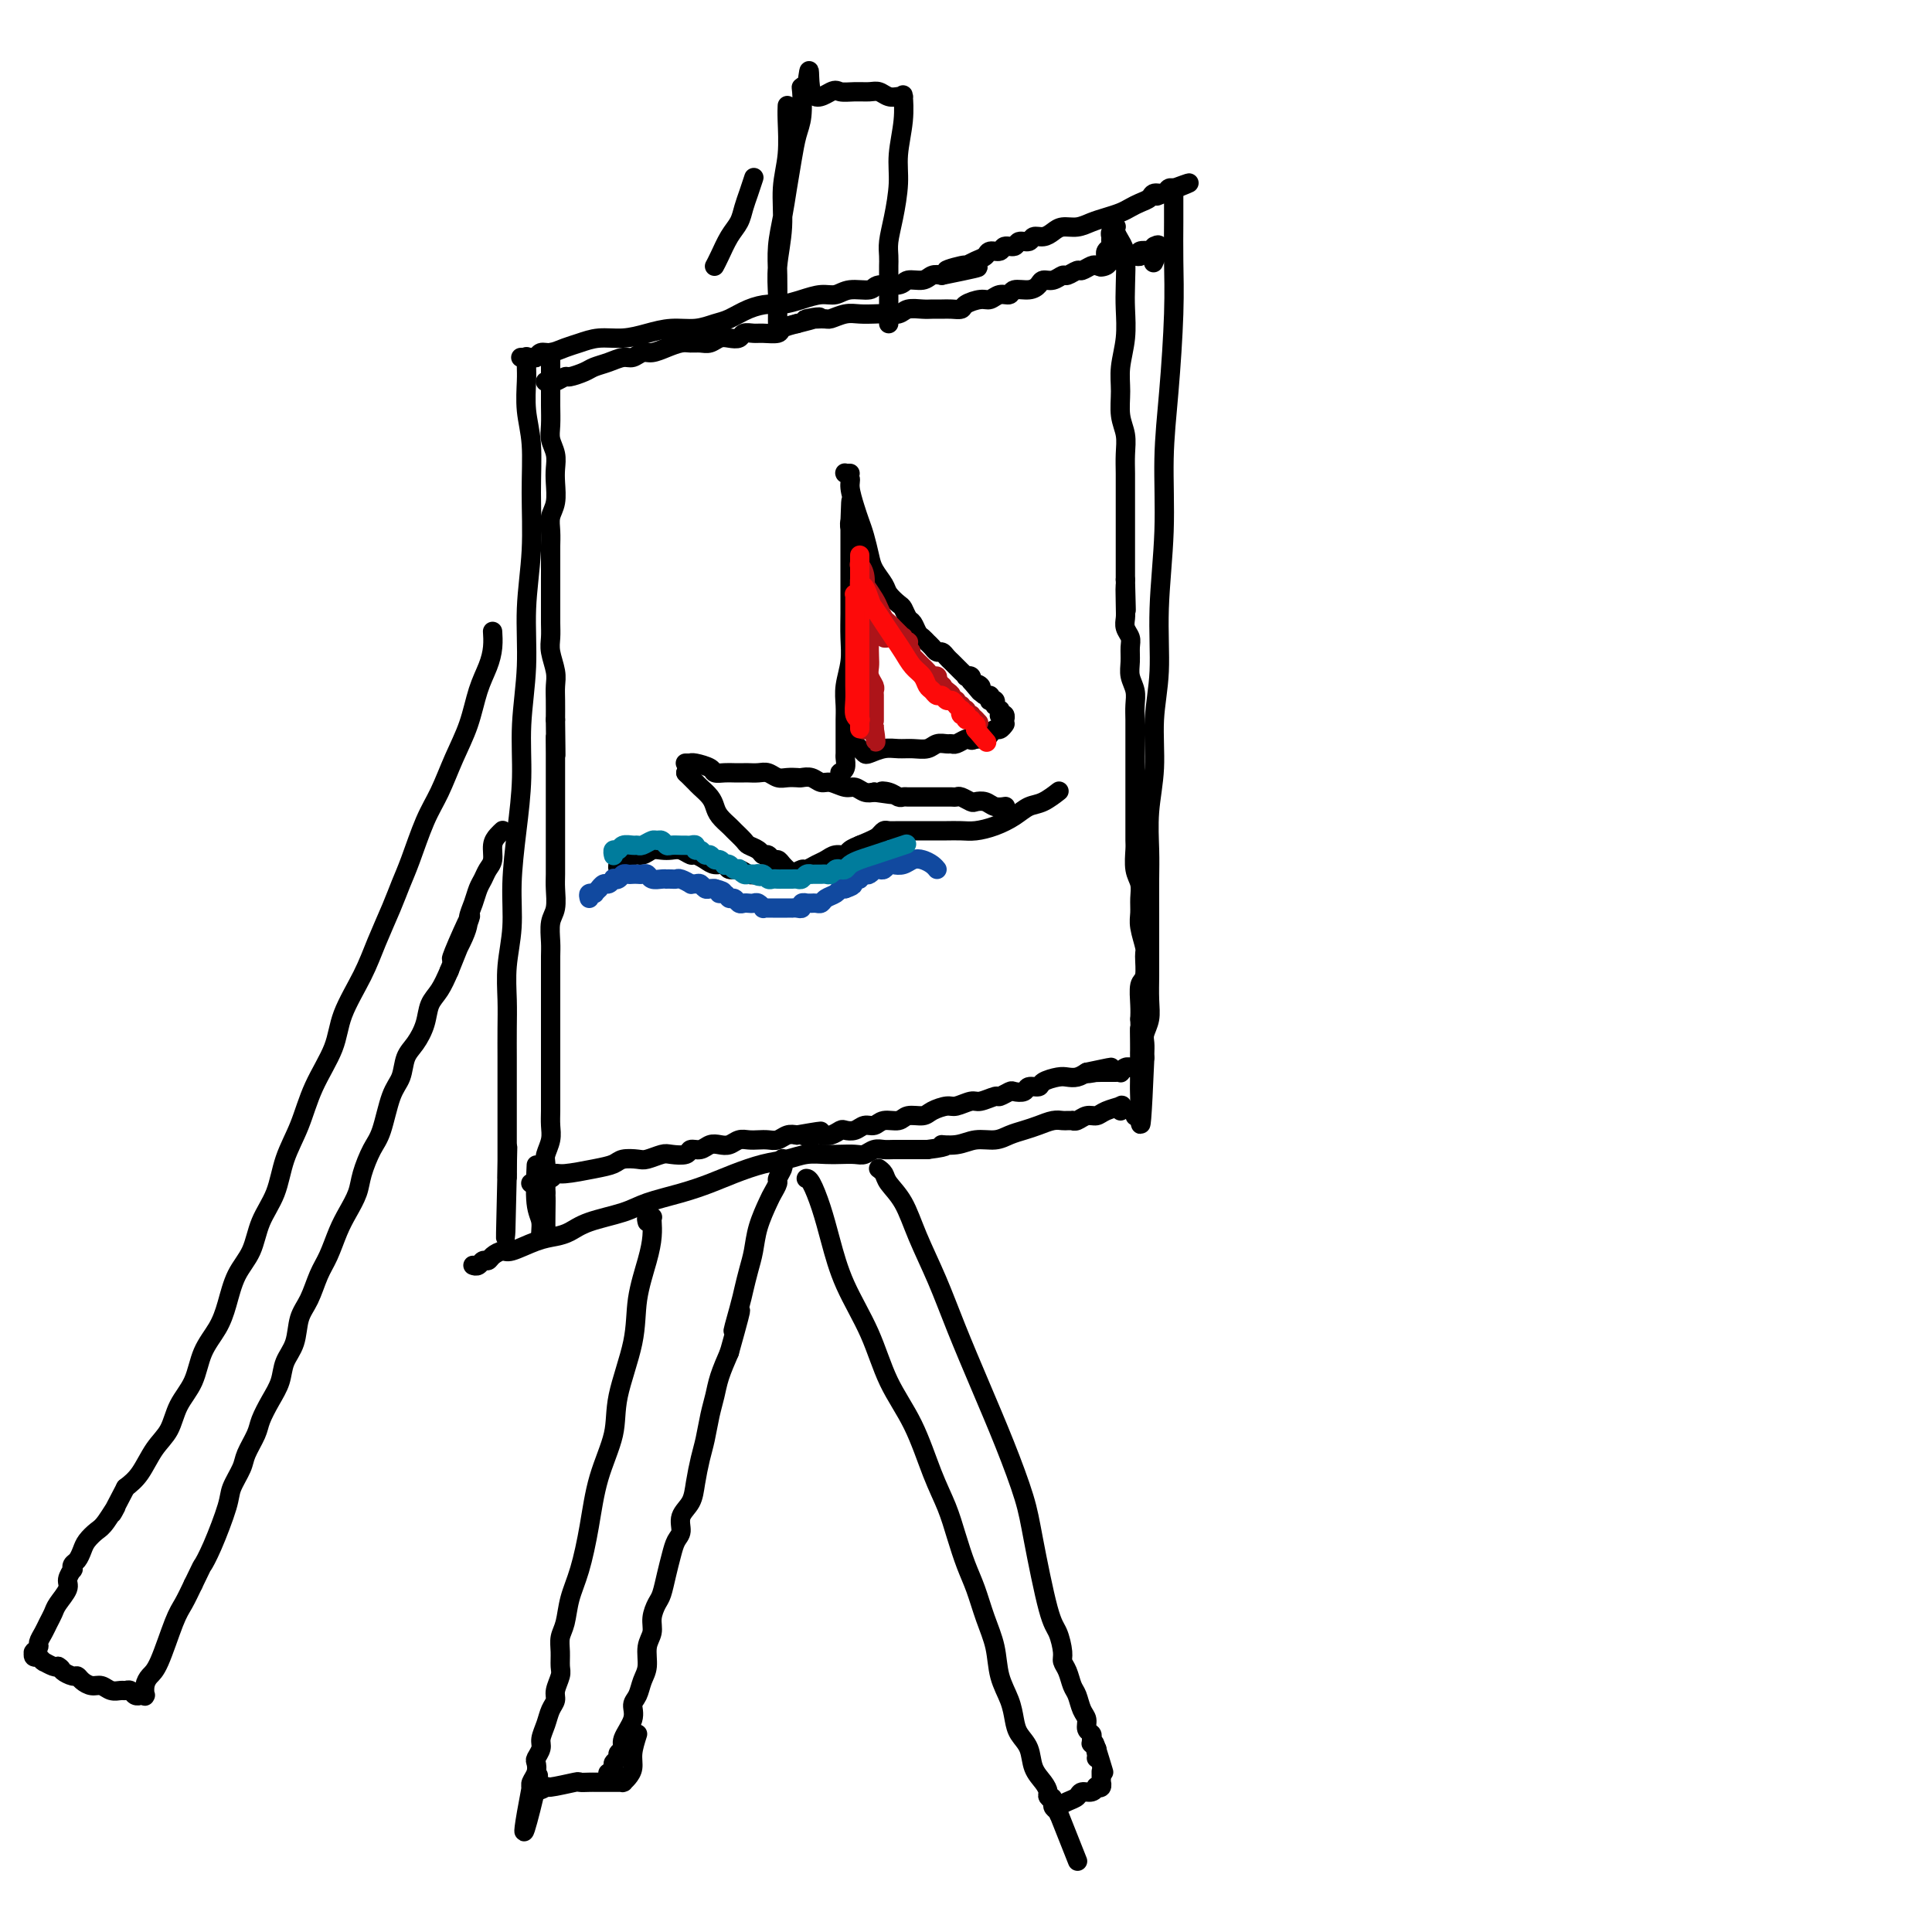 <svg viewBox='0 0 400 400' version='1.1' xmlns='http://www.w3.org/2000/svg' xmlns:xlink='http://www.w3.org/1999/xlink'><g fill='none' stroke='#000000' stroke-width='4' stroke-linecap='round' stroke-linejoin='round'><path d='M109,74c-0.000,0.003 -0.000,0.007 0,0c0.000,-0.007 0.000,-0.023 0,0c-0.000,0.023 -0.001,0.087 0,0c0.001,-0.087 0.004,-0.323 0,0c-0.004,0.323 -0.015,1.207 0,2c0.015,0.793 0.058,1.494 0,3c-0.058,1.506 -0.216,3.815 0,6c0.216,2.185 0.805,4.246 1,7c0.195,2.754 -0.004,6.203 0,10c0.004,3.797 0.212,7.943 0,12c-0.212,4.057 -0.844,8.026 -1,12c-0.156,3.974 0.164,7.953 0,12c-0.164,4.047 -0.814,8.162 -1,12c-0.186,3.838 0.090,7.399 0,11c-0.090,3.601 -0.546,7.242 -1,11c-0.454,3.758 -0.906,7.634 -1,11c-0.094,3.366 0.171,6.223 0,9c-0.171,2.777 -0.778,5.473 -1,8c-0.222,2.527 -0.060,4.885 0,7c0.060,2.115 0.016,3.987 0,6c-0.016,2.013 -0.004,4.166 0,6c0.004,1.834 0.001,3.349 0,5c-0.001,1.651 -0.000,3.439 0,5c0.000,1.561 0.000,2.894 0,4c-0.000,1.106 -0.000,1.986 0,3c0.000,1.014 0.000,2.164 0,3c-0.000,0.836 -0.000,1.358 0,2c0.000,0.642 0.000,1.404 0,2c-0.000,0.596 -0.000,1.028 0,1c0.000,-0.028 0.000,-0.514 0,-1'/><path d='M105,243c-0.622,26.067 -0.178,6.733 0,-1c0.178,-7.733 0.089,-3.867 0,0'/><path d='M108,74c-0.014,0.001 -0.029,0.001 0,0c0.029,-0.001 0.101,-0.004 0,0c-0.101,0.004 -0.376,0.016 0,0c0.376,-0.016 1.402,-0.060 2,0c0.598,0.060 0.767,0.224 1,0c0.233,-0.224 0.529,-0.834 1,-1c0.471,-0.166 1.118,0.114 2,0c0.882,-0.114 1.999,-0.622 3,-1c1.001,-0.378 1.887,-0.627 3,-1c1.113,-0.373 2.453,-0.870 4,-1c1.547,-0.130 3.299,0.105 5,0c1.701,-0.105 3.350,-0.552 5,-1c1.650,-0.448 3.301,-0.897 5,-1c1.699,-0.103 3.445,0.140 5,0c1.555,-0.140 2.918,-0.664 4,-1c1.082,-0.336 1.881,-0.485 3,-1c1.119,-0.515 2.557,-1.396 4,-2c1.443,-0.604 2.889,-0.931 4,-1c1.111,-0.069 1.885,0.121 3,0c1.115,-0.121 2.572,-0.553 4,-1c1.428,-0.447 2.828,-0.908 4,-1c1.172,-0.092 2.118,0.187 3,0c0.882,-0.187 1.702,-0.839 3,-1c1.298,-0.161 3.076,0.168 4,0c0.924,-0.168 0.996,-0.833 2,-1c1.004,-0.167 2.940,0.165 4,0c1.060,-0.165 1.243,-0.828 2,-1c0.757,-0.172 2.088,0.146 3,0c0.912,-0.146 1.403,-0.756 2,-1c0.597,-0.244 1.298,-0.122 2,0'/><path d='M195,57c13.800,-2.792 4.801,-1.273 2,-1c-2.801,0.273 0.596,-0.702 2,-1c1.404,-0.298 0.814,0.079 1,0c0.186,-0.079 1.148,-0.614 2,-1c0.852,-0.386 1.594,-0.624 2,-1c0.406,-0.376 0.475,-0.889 1,-1c0.525,-0.111 1.507,0.182 2,0c0.493,-0.182 0.499,-0.837 1,-1c0.501,-0.163 1.499,0.167 2,0c0.501,-0.167 0.504,-0.832 1,-1c0.496,-0.168 1.483,0.161 2,0c0.517,-0.161 0.564,-0.813 1,-1c0.436,-0.187 1.260,0.090 2,0c0.740,-0.090 1.394,-0.549 2,-1c0.606,-0.451 1.163,-0.894 2,-1c0.837,-0.106 1.953,0.126 3,0c1.047,-0.126 2.023,-0.611 3,-1c0.977,-0.389 1.953,-0.681 3,-1c1.047,-0.319 2.163,-0.664 3,-1c0.837,-0.336 1.394,-0.663 2,-1c0.606,-0.337 1.261,-0.682 2,-1c0.739,-0.318 1.561,-0.607 2,-1c0.439,-0.393 0.496,-0.890 1,-1c0.504,-0.110 1.456,0.167 2,0c0.544,-0.167 0.682,-0.777 1,-1c0.318,-0.223 0.816,-0.060 1,0c0.184,0.060 0.052,0.017 0,0c-0.052,-0.017 -0.026,-0.009 0,0'/><path d='M243,39c7.022,-2.578 0.578,-0.022 -2,1c-2.578,1.022 -1.289,0.511 0,0'/><path d='M243,41c0.000,0.083 0.000,0.166 0,0c-0.000,-0.166 -0.000,-0.581 0,-1c0.000,-0.419 0.000,-0.842 0,-1c-0.000,-0.158 -0.000,-0.052 0,0c0.000,0.052 0.001,0.049 0,0c-0.001,-0.049 -0.003,-0.143 0,1c0.003,1.143 0.011,3.523 0,6c-0.011,2.477 -0.040,5.049 0,8c0.040,2.951 0.150,6.279 0,11c-0.150,4.721 -0.561,10.836 -1,16c-0.439,5.164 -0.906,9.378 -1,14c-0.094,4.622 0.186,9.654 0,15c-0.186,5.346 -0.838,11.007 -1,16c-0.162,4.993 0.167,9.318 0,13c-0.167,3.682 -0.829,6.723 -1,10c-0.171,3.277 0.150,6.791 0,10c-0.150,3.209 -0.772,6.111 -1,9c-0.228,2.889 -0.061,5.763 0,8c0.061,2.237 0.016,3.836 0,6c-0.016,2.164 -0.005,4.893 0,7c0.005,2.107 0.002,3.593 0,5c-0.002,1.407 -0.004,2.737 0,4c0.004,1.263 0.015,2.460 0,4c-0.015,1.540 -0.057,3.424 0,5c0.057,1.576 0.211,2.843 0,4c-0.211,1.157 -0.789,2.205 -1,3c-0.211,0.795 -0.057,1.337 0,2c0.057,0.663 0.015,1.446 0,2c-0.015,0.554 -0.004,0.880 0,1c0.004,0.120 0.001,0.034 0,0c-0.001,-0.034 -0.001,-0.017 0,0'/><path d='M237,219c-1.155,27.381 -1.042,6.833 -1,-1c0.042,-7.833 0.012,-2.952 0,-1c-0.012,1.952 -0.006,0.976 0,0'/><path d='M98,262c0.024,0.009 0.048,0.017 0,0c-0.048,-0.017 -0.169,-0.060 0,0c0.169,0.060 0.626,0.222 1,0c0.374,-0.222 0.664,-0.828 1,-1c0.336,-0.172 0.718,0.091 1,0c0.282,-0.091 0.463,-0.535 1,-1c0.537,-0.465 1.431,-0.950 2,-1c0.569,-0.050 0.813,0.334 2,0c1.187,-0.334 3.318,-1.388 5,-2c1.682,-0.612 2.915,-0.783 4,-1c1.085,-0.217 2.021,-0.481 3,-1c0.979,-0.519 2.001,-1.294 4,-2c1.999,-0.706 4.977,-1.344 7,-2c2.023,-0.656 3.093,-1.331 5,-2c1.907,-0.669 4.653,-1.331 7,-2c2.347,-0.669 4.297,-1.346 6,-2c1.703,-0.654 3.159,-1.286 5,-2c1.841,-0.714 4.068,-1.512 6,-2c1.932,-0.488 3.571,-0.667 5,-1c1.429,-0.333 2.648,-0.820 4,-1c1.352,-0.180 2.837,-0.052 4,0c1.163,0.052 2.002,0.028 3,0c0.998,-0.028 2.153,-0.060 3,0c0.847,0.060 1.385,0.212 2,0c0.615,-0.212 1.305,-0.789 2,-1c0.695,-0.211 1.393,-0.057 2,0c0.607,0.057 1.121,0.015 2,0c0.879,-0.015 2.121,-0.004 3,0c0.879,0.004 1.394,0.001 2,0c0.606,-0.001 1.303,-0.001 2,0'/><path d='M192,238c5.808,-0.708 3.327,-0.977 3,-1c-0.327,-0.023 1.501,0.201 3,0c1.499,-0.201 2.669,-0.827 4,-1c1.331,-0.173 2.821,0.108 4,0c1.179,-0.108 2.046,-0.603 3,-1c0.954,-0.397 1.996,-0.695 3,-1c1.004,-0.305 1.972,-0.618 3,-1c1.028,-0.382 2.117,-0.835 3,-1c0.883,-0.165 1.559,-0.043 2,0c0.441,0.043 0.646,0.008 1,0c0.354,-0.008 0.858,0.013 1,0c0.142,-0.013 -0.077,-0.059 0,0c0.077,0.059 0.449,0.222 1,0c0.551,-0.222 1.282,-0.831 2,-1c0.718,-0.169 1.422,0.102 2,0c0.578,-0.102 1.031,-0.577 2,-1c0.969,-0.423 2.456,-0.794 3,-1c0.544,-0.206 0.147,-0.248 0,0c-0.147,0.248 -0.042,0.785 0,1c0.042,0.215 0.021,0.107 0,0'/><path d='M163,22c-0.000,0.003 -0.000,0.007 0,0c0.000,-0.007 0.001,-0.023 0,0c-0.001,0.023 -0.004,0.085 0,0c0.004,-0.085 0.016,-0.319 0,0c-0.016,0.319 -0.061,1.189 0,3c0.061,1.811 0.226,4.564 0,7c-0.226,2.436 -0.845,4.557 -1,7c-0.155,2.443 0.155,5.209 0,8c-0.155,2.791 -0.774,5.609 -1,8c-0.226,2.391 -0.061,4.356 0,6c0.061,1.644 0.016,2.966 0,4c-0.016,1.034 -0.004,1.780 0,2c0.004,0.220 0.000,-0.085 0,0c-0.000,0.085 0.003,0.559 0,0c-0.003,-0.559 -0.012,-2.150 0,-4c0.012,-1.850 0.045,-3.960 0,-6c-0.045,-2.040 -0.167,-4.009 0,-6c0.167,-1.991 0.623,-4.004 1,-6c0.377,-1.996 0.676,-3.974 1,-6c0.324,-2.026 0.675,-4.098 1,-6c0.325,-1.902 0.626,-3.634 1,-5c0.374,-1.366 0.822,-2.366 1,-4c0.178,-1.634 0.086,-3.901 0,-5c-0.086,-1.099 -0.168,-1.028 0,-1c0.168,0.028 0.584,0.014 1,0'/><path d='M167,18c0.934,-7.044 0.270,-1.155 1,1c0.730,2.155 2.853,0.576 4,0c1.147,-0.576 1.318,-0.151 2,0c0.682,0.151 1.874,0.026 3,0c1.126,-0.026 2.186,0.045 3,0c0.814,-0.045 1.381,-0.207 2,0c0.619,0.207 1.290,0.784 2,1c0.710,0.216 1.459,0.071 2,0c0.541,-0.071 0.873,-0.067 1,0c0.127,0.067 0.049,0.199 0,0c-0.049,-0.199 -0.068,-0.729 0,0c0.068,0.729 0.225,2.716 0,5c-0.225,2.284 -0.831,4.867 -1,7c-0.169,2.133 0.098,3.818 0,6c-0.098,2.182 -0.562,4.860 -1,7c-0.438,2.140 -0.849,3.742 -1,5c-0.151,1.258 -0.040,2.172 0,3c0.040,0.828 0.011,1.571 0,2c-0.011,0.429 -0.003,0.546 0,1c0.003,0.454 0.001,1.246 0,2c-0.001,0.754 -0.000,1.470 0,3c0.000,1.530 0.000,3.873 0,5c-0.000,1.127 -0.000,1.036 0,1c0.000,-0.036 0.000,-0.018 0,0'/><path d='M134,253c-0.113,-0.426 -0.226,-0.852 0,-1c0.226,-0.148 0.791,-0.017 1,0c0.209,0.017 0.063,-0.081 0,0c-0.063,0.081 -0.042,0.340 0,1c0.042,0.660 0.105,1.721 0,3c-0.105,1.279 -0.379,2.775 -1,5c-0.621,2.225 -1.588,5.179 -2,8c-0.412,2.821 -0.270,5.510 -1,9c-0.730,3.490 -2.331,7.780 -3,11c-0.669,3.220 -0.407,5.371 -1,8c-0.593,2.629 -2.043,5.736 -3,9c-0.957,3.264 -1.423,6.684 -2,10c-0.577,3.316 -1.265,6.529 -2,9c-0.735,2.471 -1.518,4.199 -2,6c-0.482,1.801 -0.664,3.675 -1,5c-0.336,1.325 -0.826,2.102 -1,3c-0.174,0.898 -0.032,1.917 0,3c0.032,1.083 -0.047,2.229 0,3c0.047,0.771 0.220,1.168 0,2c-0.220,0.832 -0.834,2.099 -1,3c-0.166,0.901 0.114,1.434 0,2c-0.114,0.566 -0.623,1.164 -1,2c-0.377,0.836 -0.623,1.911 -1,3c-0.377,1.089 -0.885,2.192 -1,3c-0.115,0.808 0.161,1.319 0,2c-0.161,0.681 -0.761,1.531 -1,2c-0.239,0.469 -0.116,0.557 0,1c0.116,0.443 0.227,1.243 0,2c-0.227,0.757 -0.792,1.473 -1,2c-0.208,0.527 -0.059,0.865 0,1c0.059,0.135 0.030,0.068 0,0'/><path d='M110,370c-3.452,18.099 -0.084,4.846 1,0c1.084,-4.846 -0.118,-1.284 0,0c0.118,1.284 1.555,0.292 2,0c0.445,-0.292 -0.101,0.118 1,0c1.101,-0.118 3.849,-0.764 5,-1c1.151,-0.236 0.703,-0.063 1,0c0.297,0.063 1.337,0.017 2,0c0.663,-0.017 0.947,-0.005 1,0c0.053,0.005 -0.126,0.001 0,0c0.126,-0.001 0.558,-0.000 1,0c0.442,0.000 0.893,0.000 1,0c0.107,-0.000 -0.129,-0.000 0,0c0.129,0.000 0.622,-0.000 1,0c0.378,0.000 0.641,0.000 1,0c0.359,-0.000 0.814,-0.000 1,0c0.186,0.000 0.102,0.001 0,0c-0.102,-0.001 -0.221,-0.003 0,0c0.221,0.003 0.781,0.009 1,0c0.219,-0.009 0.096,-0.035 0,0c-0.096,0.035 -0.167,0.131 0,0c0.167,-0.131 0.570,-0.489 1,-1c0.430,-0.511 0.885,-1.176 1,-2c0.115,-0.824 -0.110,-1.807 0,-3c0.110,-1.193 0.555,-2.597 1,-4'/><path d='M126,367c-0.122,0.089 -0.244,0.179 0,0c0.244,-0.179 0.854,-0.625 1,-1c0.146,-0.375 -0.173,-0.679 0,-1c0.173,-0.321 0.839,-0.659 1,-1c0.161,-0.341 -0.182,-0.686 0,-1c0.182,-0.314 0.889,-0.597 1,-1c0.111,-0.403 -0.374,-0.926 0,-2c0.374,-1.074 1.607,-2.698 2,-4c0.393,-1.302 -0.053,-2.281 0,-3c0.053,-0.719 0.607,-1.179 1,-2c0.393,-0.821 0.626,-2.004 1,-3c0.374,-0.996 0.888,-1.804 1,-3c0.112,-1.196 -0.177,-2.780 0,-4c0.177,-1.220 0.821,-2.076 1,-3c0.179,-0.924 -0.107,-1.917 0,-3c0.107,-1.083 0.606,-2.258 1,-3c0.394,-0.742 0.684,-1.051 1,-2c0.316,-0.949 0.657,-2.536 1,-4c0.343,-1.464 0.687,-2.803 1,-4c0.313,-1.197 0.595,-2.251 1,-3c0.405,-0.749 0.935,-1.194 1,-2c0.065,-0.806 -0.333,-1.974 0,-3c0.333,-1.026 1.399,-1.908 2,-3c0.601,-1.092 0.739,-2.392 1,-4c0.261,-1.608 0.647,-3.524 1,-5c0.353,-1.476 0.675,-2.511 1,-4c0.325,-1.489 0.654,-3.430 1,-5c0.346,-1.570 0.708,-2.769 1,-4c0.292,-1.231 0.512,-2.495 1,-4c0.488,-1.505 1.244,-3.253 2,-5'/><path d='M151,280c4.046,-14.400 1.662,-6.899 1,-5c-0.662,1.899 0.399,-1.803 1,-4c0.601,-2.197 0.742,-2.889 1,-4c0.258,-1.111 0.632,-2.639 1,-4c0.368,-1.361 0.730,-2.554 1,-4c0.270,-1.446 0.450,-3.146 1,-5c0.550,-1.854 1.472,-3.863 2,-5c0.528,-1.137 0.663,-1.404 1,-2c0.337,-0.596 0.875,-1.523 1,-2c0.125,-0.477 -0.163,-0.506 0,-1c0.163,-0.494 0.776,-1.453 1,-2c0.224,-0.547 0.060,-0.684 0,-1c-0.060,-0.316 -0.016,-0.813 0,-1c0.016,-0.187 0.004,-0.064 0,0c-0.004,0.064 -0.001,0.070 0,0c0.001,-0.070 0.000,-0.215 0,0c-0.000,0.215 -0.000,0.789 0,1c0.000,0.211 0.000,0.060 0,0c-0.000,-0.060 -0.000,-0.030 0,0'/><path d='M182,242c0.028,0.020 0.055,0.040 0,0c-0.055,-0.040 -0.193,-0.139 0,0c0.193,0.139 0.715,0.515 1,1c0.285,0.485 0.332,1.079 1,2c0.668,0.921 1.955,2.170 3,4c1.045,1.830 1.846,4.242 3,7c1.154,2.758 2.659,5.864 4,9c1.341,3.136 2.518,6.304 4,10c1.482,3.696 3.268,7.921 5,12c1.732,4.079 3.409,8.011 5,12c1.591,3.989 3.096,8.035 4,11c0.904,2.965 1.208,4.850 2,9c0.792,4.150 2.072,10.567 3,14c0.928,3.433 1.506,3.882 2,5c0.494,1.118 0.906,2.903 1,4c0.094,1.097 -0.130,1.505 0,2c0.130,0.495 0.613,1.077 1,2c0.387,0.923 0.677,2.187 1,3c0.323,0.813 0.679,1.173 1,2c0.321,0.827 0.608,2.119 1,3c0.392,0.881 0.890,1.350 1,2c0.110,0.650 -0.168,1.479 0,2c0.168,0.521 0.781,0.732 1,1c0.219,0.268 0.045,0.594 0,1c-0.045,0.406 0.041,0.893 0,1c-0.041,0.107 -0.207,-0.167 0,0c0.207,0.167 0.786,0.776 1,1c0.214,0.224 0.061,0.064 0,0c-0.061,-0.064 -0.031,-0.032 0,0'/><path d='M227,362c2.939,9.702 0.788,2.456 0,0c-0.788,-2.456 -0.211,-0.122 0,1c0.211,1.122 0.057,1.033 0,1c-0.057,-0.033 -0.015,-0.009 0,0c0.015,0.009 0.004,0.003 0,0c-0.004,-0.003 -0.002,-0.001 0,0'/><path d='M167,244c-0.065,-0.003 -0.130,-0.007 0,0c0.130,0.007 0.453,0.024 1,1c0.547,0.976 1.316,2.912 2,5c0.684,2.088 1.281,4.329 2,7c0.719,2.671 1.560,5.773 3,9c1.440,3.227 3.478,6.577 5,10c1.522,3.423 2.529,6.917 4,10c1.471,3.083 3.405,5.755 5,9c1.595,3.245 2.850,7.062 4,10c1.150,2.938 2.195,4.998 3,7c0.805,2.002 1.372,3.948 2,6c0.628,2.052 1.319,4.211 2,6c0.681,1.789 1.352,3.209 2,5c0.648,1.791 1.273,3.953 2,6c0.727,2.047 1.556,3.980 2,6c0.444,2.020 0.504,4.129 1,6c0.496,1.871 1.427,3.505 2,5c0.573,1.495 0.787,2.851 1,4c0.213,1.149 0.425,2.090 1,3c0.575,0.910 1.512,1.788 2,3c0.488,1.212 0.527,2.759 1,4c0.473,1.241 1.380,2.178 2,3c0.620,0.822 0.953,1.530 1,2c0.047,0.470 -0.194,0.703 0,1c0.194,0.297 0.821,0.657 1,1c0.179,0.343 -0.092,0.669 0,1c0.092,0.331 0.546,0.665 1,1'/><path d='M219,375c8.044,20.270 2.155,5.446 0,0c-2.155,-5.446 -0.577,-1.512 0,0c0.577,1.512 0.153,0.602 0,0c-0.153,-0.602 -0.035,-0.896 0,-1c0.035,-0.104 -0.012,-0.016 0,0c0.012,0.016 0.082,-0.038 0,0c-0.082,0.038 -0.317,0.169 0,0c0.317,-0.169 1.185,-0.637 2,-1c0.815,-0.363 1.576,-0.619 2,-1c0.424,-0.381 0.510,-0.885 1,-1c0.490,-0.115 1.385,0.161 2,0c0.615,-0.161 0.949,-0.759 1,-1c0.051,-0.241 -0.183,-0.125 0,0c0.183,0.125 0.781,0.258 1,0c0.219,-0.258 0.059,-0.906 0,-1c-0.059,-0.094 -0.016,0.367 0,0c0.016,-0.367 0.004,-1.560 0,-2c-0.004,-0.440 -0.001,-0.126 0,0c0.001,0.126 0.001,0.063 0,0'/><path d='M156,37c-0.023,0.072 -0.047,0.144 0,0c0.047,-0.144 0.164,-0.504 0,0c-0.164,0.504 -0.611,1.871 -1,3c-0.389,1.129 -0.721,2.019 -1,3c-0.279,0.981 -0.506,2.053 -1,3c-0.494,0.947 -1.256,1.769 -2,3c-0.744,1.231 -1.469,2.870 -2,4c-0.531,1.130 -0.866,1.751 -1,2c-0.134,0.249 -0.067,0.124 0,0'/><path d='M102,131c-0.017,-0.247 -0.034,-0.494 0,0c0.034,0.494 0.119,1.729 0,3c-0.119,1.271 -0.444,2.580 -1,4c-0.556,1.420 -1.345,2.953 -2,5c-0.655,2.047 -1.176,4.609 -2,7c-0.824,2.391 -1.950,4.610 -3,7c-1.050,2.390 -2.024,4.951 -3,7c-0.976,2.049 -1.956,3.586 -3,6c-1.044,2.414 -2.154,5.707 -3,8c-0.846,2.293 -1.428,3.588 -2,5c-0.572,1.412 -1.134,2.941 -2,5c-0.866,2.059 -2.034,4.649 -3,7c-0.966,2.351 -1.728,4.465 -3,7c-1.272,2.535 -3.055,5.491 -4,8c-0.945,2.509 -1.053,4.571 -2,7c-0.947,2.429 -2.733,5.225 -4,8c-1.267,2.775 -2.015,5.529 -3,8c-0.985,2.471 -2.207,4.658 -3,7c-0.793,2.342 -1.157,4.838 -2,7c-0.843,2.162 -2.164,3.988 -3,6c-0.836,2.012 -1.187,4.209 -2,6c-0.813,1.791 -2.090,3.174 -3,5c-0.910,1.826 -1.455,4.094 -2,6c-0.545,1.906 -1.090,3.451 -2,5c-0.910,1.549 -2.186,3.101 -3,5c-0.814,1.899 -1.166,4.143 -2,6c-0.834,1.857 -2.152,3.326 -3,5c-0.848,1.674 -1.227,3.552 -2,5c-0.773,1.448 -1.939,2.467 -3,4c-1.061,1.533 -2.017,3.581 -3,5c-0.983,1.419 -1.991,2.210 -3,3'/><path d='M26,308c-4.379,8.330 -2.325,4.654 -2,4c0.325,-0.654 -1.079,1.712 -2,3c-0.921,1.288 -1.361,1.496 -2,2c-0.639,0.504 -1.478,1.302 -2,2c-0.522,0.698 -0.727,1.296 -1,2c-0.273,0.704 -0.613,1.515 -1,2c-0.387,0.485 -0.820,0.643 -1,1c-0.180,0.357 -0.108,0.915 0,1c0.108,0.085 0.250,-0.301 0,0c-0.250,0.301 -0.893,1.288 -1,2c-0.107,0.712 0.323,1.149 0,2c-0.323,0.851 -1.397,2.116 -2,3c-0.603,0.884 -0.735,1.389 -1,2c-0.265,0.611 -0.663,1.330 -1,2c-0.337,0.670 -0.612,1.290 -1,2c-0.388,0.710 -0.888,1.510 -1,2c-0.112,0.490 0.165,0.671 0,1c-0.165,0.329 -0.773,0.806 -1,1c-0.227,0.194 -0.075,0.104 0,0c0.075,-0.104 0.073,-0.224 0,0c-0.073,0.224 -0.217,0.791 0,1c0.217,0.209 0.794,0.060 1,0c0.206,-0.060 0.042,-0.030 0,0c-0.042,0.030 0.040,0.060 0,0c-0.040,-0.060 -0.200,-0.208 0,0c0.200,0.208 0.761,0.774 1,1c0.239,0.226 0.157,0.112 0,0c-0.157,-0.112 -0.388,-0.222 0,0c0.388,0.222 1.397,0.778 2,1c0.603,0.222 0.802,0.111 1,0'/><path d='M12,345c0.892,0.472 0.623,0.652 1,1c0.377,0.348 1.399,0.863 2,1c0.601,0.137 0.780,-0.103 1,0c0.220,0.103 0.483,0.549 1,1c0.517,0.451 1.290,0.906 2,1c0.710,0.094 1.356,-0.172 2,0c0.644,0.172 1.286,0.782 2,1c0.714,0.218 1.502,0.044 2,0c0.498,-0.044 0.707,0.041 1,0c0.293,-0.041 0.671,-0.207 1,0c0.329,0.207 0.610,0.787 1,1c0.390,0.213 0.889,0.059 1,0c0.111,-0.059 -0.167,-0.022 0,0c0.167,0.022 0.779,0.027 1,0c0.221,-0.027 0.050,-0.088 0,0c-0.050,0.088 0.021,0.326 0,0c-0.021,-0.326 -0.133,-1.216 0,-2c0.133,-0.784 0.511,-1.461 1,-2c0.489,-0.539 1.090,-0.938 2,-3c0.910,-2.062 2.130,-5.786 3,-8c0.870,-2.214 1.392,-2.918 2,-4c0.608,-1.082 1.304,-2.541 2,-4'/><path d='M40,328c2.080,-4.338 1.780,-3.683 2,-4c0.220,-0.317 0.961,-1.606 2,-4c1.039,-2.394 2.376,-5.894 3,-8c0.624,-2.106 0.533,-2.817 1,-4c0.467,-1.183 1.490,-2.837 2,-4c0.510,-1.163 0.508,-1.836 1,-3c0.492,-1.164 1.479,-2.818 2,-4c0.521,-1.182 0.577,-1.893 1,-3c0.423,-1.107 1.212,-2.610 2,-4c0.788,-1.390 1.576,-2.667 2,-4c0.424,-1.333 0.484,-2.723 1,-4c0.516,-1.277 1.489,-2.440 2,-4c0.511,-1.560 0.560,-3.516 1,-5c0.440,-1.484 1.272,-2.497 2,-4c0.728,-1.503 1.351,-3.497 2,-5c0.649,-1.503 1.325,-2.515 2,-4c0.675,-1.485 1.350,-3.444 2,-5c0.650,-1.556 1.276,-2.709 2,-4c0.724,-1.291 1.544,-2.719 2,-4c0.456,-1.281 0.546,-2.414 1,-4c0.454,-1.586 1.273,-3.625 2,-5c0.727,-1.375 1.363,-2.086 2,-4c0.637,-1.914 1.274,-5.032 2,-7c0.726,-1.968 1.542,-2.785 2,-4c0.458,-1.215 0.560,-2.827 1,-4c0.440,-1.173 1.220,-1.905 2,-3c0.780,-1.095 1.560,-2.551 2,-4c0.440,-1.449 0.542,-2.890 1,-4c0.458,-1.110 1.274,-1.889 2,-3c0.726,-1.111 1.363,-2.556 2,-4'/><path d='M93,201c8.317,-20.426 2.610,-7.991 1,-4c-1.610,3.991 0.878,-0.464 2,-3c1.122,-2.536 0.878,-3.155 1,-4c0.122,-0.845 0.611,-1.916 1,-3c0.389,-1.084 0.678,-2.181 1,-3c0.322,-0.819 0.678,-1.361 1,-2c0.322,-0.639 0.612,-1.376 1,-2c0.388,-0.624 0.874,-1.134 1,-2c0.126,-0.866 -0.110,-2.089 0,-3c0.110,-0.911 0.565,-1.512 1,-2c0.435,-0.488 0.848,-0.863 1,-1c0.152,-0.137 0.041,-0.037 0,0c-0.041,0.037 -0.012,0.011 0,0c0.012,-0.011 0.006,-0.005 0,0'/><path d='M114,74c0.000,0.109 0.000,0.217 0,0c-0.000,-0.217 -0.000,-0.761 0,-1c0.000,-0.239 0.000,-0.174 0,0c-0.000,0.174 -0.000,0.457 0,1c0.000,0.543 0.000,1.345 0,2c-0.000,0.655 -0.001,1.161 0,2c0.001,0.839 0.004,2.009 0,3c-0.004,0.991 -0.015,1.802 0,3c0.015,1.198 0.056,2.784 0,4c-0.056,1.216 -0.210,2.062 0,3c0.210,0.938 0.785,1.970 1,3c0.215,1.030 0.072,2.060 0,3c-0.072,0.940 -0.072,1.789 0,3c0.072,1.211 0.215,2.784 0,4c-0.215,1.216 -0.790,2.076 -1,3c-0.210,0.924 -0.056,1.914 0,3c0.056,1.086 0.015,2.269 0,3c-0.015,0.731 -0.004,1.010 0,2c0.004,0.990 0.001,2.691 0,4c-0.001,1.309 0.000,2.227 0,3c-0.000,0.773 -0.001,1.402 0,2c0.001,0.598 0.004,1.164 0,2c-0.004,0.836 -0.015,1.942 0,3c0.015,1.058 0.057,2.067 0,3c-0.057,0.933 -0.211,1.789 0,3c0.211,1.211 0.789,2.778 1,4c0.211,1.222 0.057,2.098 0,3c-0.057,0.902 -0.016,1.829 0,3c0.016,1.171 0.008,2.585 0,4'/><path d='M115,149c0.155,12.378 0.041,5.823 0,4c-0.041,-1.823 -0.011,1.086 0,3c0.011,1.914 0.003,2.834 0,4c-0.003,1.166 -0.001,2.579 0,4c0.001,1.421 0.000,2.849 0,4c-0.000,1.151 -0.000,2.025 0,3c0.000,0.975 0.001,2.050 0,3c-0.001,0.950 -0.004,1.775 0,3c0.004,1.225 0.015,2.849 0,4c-0.015,1.151 -0.057,1.829 0,3c0.057,1.171 0.211,2.834 0,4c-0.211,1.166 -0.789,1.833 -1,3c-0.211,1.167 -0.057,2.832 0,4c0.057,1.168 0.015,1.839 0,3c-0.015,1.161 -0.004,2.814 0,4c0.004,1.186 0.001,1.906 0,3c-0.001,1.094 -0.000,2.561 0,4c0.000,1.439 0.000,2.851 0,4c-0.000,1.149 -0.000,2.036 0,3c0.000,0.964 0.000,2.004 0,3c-0.000,0.996 -0.000,1.946 0,3c0.000,1.054 0.001,2.210 0,3c-0.001,0.790 -0.004,1.213 0,2c0.004,0.787 0.015,1.939 0,3c-0.015,1.061 -0.057,2.032 0,3c0.057,0.968 0.211,1.932 0,3c-0.211,1.068 -0.789,2.239 -1,3c-0.211,0.761 -0.057,1.111 0,2c0.057,0.889 0.015,2.316 0,3c-0.015,0.684 -0.004,0.624 0,1c0.004,0.376 0.002,1.188 0,2'/><path d='M113,247c-0.309,15.455 -0.083,5.094 0,2c0.083,-3.094 0.022,1.080 0,3c-0.022,1.920 -0.006,1.586 0,2c0.006,0.414 0.003,1.574 0,2c-0.003,0.426 -0.005,0.117 0,0c0.005,-0.117 0.016,-0.040 0,0c-0.016,0.040 -0.061,0.045 0,0c0.061,-0.045 0.226,-0.139 0,0c-0.226,0.139 -0.845,0.512 -1,0c-0.155,-0.512 0.154,-1.911 0,-3c-0.154,-1.089 -0.772,-1.870 -1,-4c-0.228,-2.130 -0.065,-5.609 0,-7c0.065,-1.391 0.033,-0.696 0,0'/><path d='M113,79c0.002,-0.000 0.004,-0.000 0,0c-0.004,0.000 -0.013,0.001 0,0c0.013,-0.001 0.049,-0.004 0,0c-0.049,0.004 -0.184,0.016 0,0c0.184,-0.016 0.686,-0.060 1,0c0.314,0.060 0.439,0.223 1,0c0.561,-0.223 1.556,-0.833 2,-1c0.444,-0.167 0.335,0.109 1,0c0.665,-0.109 2.103,-0.602 3,-1c0.897,-0.398 1.252,-0.699 2,-1c0.748,-0.301 1.890,-0.602 3,-1c1.110,-0.398 2.187,-0.894 3,-1c0.813,-0.106 1.362,0.178 2,0c0.638,-0.178 1.364,-0.818 2,-1c0.636,-0.182 1.182,0.095 2,0c0.818,-0.095 1.910,-0.560 3,-1c1.090,-0.440 2.179,-0.854 3,-1c0.821,-0.146 1.374,-0.025 2,0c0.626,0.025 1.323,-0.045 2,0c0.677,0.045 1.332,0.204 2,0c0.668,-0.204 1.348,-0.773 2,-1c0.652,-0.227 1.275,-0.114 2,0c0.725,0.114 1.550,0.227 2,0c0.450,-0.227 0.525,-0.796 1,-1c0.475,-0.204 1.351,-0.044 2,0c0.649,0.044 1.071,-0.030 2,0c0.929,0.030 2.366,0.162 3,0c0.634,-0.162 0.467,-0.618 1,-1c0.533,-0.382 1.767,-0.691 3,-1'/><path d='M165,67c8.337,-2.079 3.181,-1.275 2,-1c-1.181,0.275 1.613,0.021 3,0c1.387,-0.021 1.368,0.190 2,0c0.632,-0.190 1.917,-0.782 3,-1c1.083,-0.218 1.966,-0.062 3,0c1.034,0.062 2.220,0.031 3,0c0.780,-0.031 1.153,-0.061 2,0c0.847,0.061 2.166,0.212 3,0c0.834,-0.212 1.182,-0.789 2,-1c0.818,-0.211 2.107,-0.056 3,0c0.893,0.056 1.389,0.012 2,0c0.611,-0.012 1.336,0.007 2,0c0.664,-0.007 1.266,-0.039 2,0c0.734,0.039 1.600,0.150 2,0c0.400,-0.150 0.335,-0.561 1,-1c0.665,-0.439 2.060,-0.906 3,-1c0.940,-0.094 1.424,0.186 2,0c0.576,-0.186 1.243,-0.837 2,-1c0.757,-0.163 1.602,0.163 2,0c0.398,-0.163 0.347,-0.813 1,-1c0.653,-0.187 2.010,0.089 3,0c0.990,-0.089 1.612,-0.545 2,-1c0.388,-0.455 0.542,-0.911 1,-1c0.458,-0.089 1.221,0.187 2,0c0.779,-0.187 1.574,-0.838 2,-1c0.426,-0.162 0.481,0.167 1,0c0.519,-0.167 1.500,-0.828 2,-1c0.500,-0.172 0.519,0.146 1,0c0.481,-0.146 1.423,-0.756 2,-1c0.577,-0.244 0.788,-0.122 1,0'/><path d='M227,55c4.506,-1.408 1.770,-0.429 1,0c-0.770,0.429 0.424,0.307 1,0c0.576,-0.307 0.532,-0.800 1,-1c0.468,-0.200 1.449,-0.106 2,0c0.551,0.106 0.674,0.226 1,0c0.326,-0.226 0.856,-0.796 1,-1c0.144,-0.204 -0.097,-0.041 0,0c0.097,0.041 0.533,-0.041 1,0c0.467,0.041 0.967,0.203 1,0c0.033,-0.203 -0.399,-0.772 0,-1c0.399,-0.228 1.628,-0.117 2,0c0.372,0.117 -0.114,0.239 0,0c0.114,-0.239 0.829,-0.837 1,-1c0.171,-0.163 -0.202,0.111 0,0c0.202,-0.111 0.977,-0.607 1,0c0.023,0.607 -0.708,2.316 -1,3c-0.292,0.684 -0.146,0.342 0,0'/><path d='M229,53c0.031,0.089 0.061,0.179 0,0c-0.061,-0.179 -0.214,-0.625 0,-1c0.214,-0.375 0.793,-0.679 1,-1c0.207,-0.321 0.041,-0.660 0,-1c-0.041,-0.340 0.042,-0.680 0,-1c-0.042,-0.320 -0.208,-0.619 0,-1c0.208,-0.381 0.791,-0.842 1,-1c0.209,-0.158 0.046,-0.012 0,0c-0.046,0.012 0.026,-0.111 0,0c-0.026,0.111 -0.151,0.457 0,1c0.151,0.543 0.577,1.284 1,2c0.423,0.716 0.841,1.408 1,3c0.159,1.592 0.057,4.084 0,6c-0.057,1.916 -0.069,3.257 0,5c0.069,1.743 0.218,3.887 0,6c-0.218,2.113 -0.805,4.196 -1,6c-0.195,1.804 0.000,3.329 0,5c-0.000,1.671 -0.196,3.487 0,5c0.196,1.513 0.785,2.722 1,4c0.215,1.278 0.058,2.624 0,4c-0.058,1.376 -0.015,2.781 0,4c0.015,1.219 0.004,2.251 0,3c-0.004,0.749 -0.001,1.214 0,2c0.001,0.786 0.000,1.892 0,3c-0.000,1.108 -0.000,2.218 0,3c0.000,0.782 0.000,1.234 0,2c-0.000,0.766 -0.000,1.844 0,3c0.000,1.156 0.000,2.388 0,3c-0.000,0.612 -0.000,0.603 0,1c0.000,0.397 0.000,1.198 0,2'/><path d='M233,120c0.311,11.606 0.087,4.121 0,2c-0.087,-2.121 -0.037,1.121 0,3c0.037,1.879 0.063,2.393 0,3c-0.063,0.607 -0.214,1.306 0,2c0.214,0.694 0.793,1.382 1,2c0.207,0.618 0.041,1.166 0,2c-0.041,0.834 0.041,1.956 0,3c-0.041,1.044 -0.207,2.012 0,3c0.207,0.988 0.788,1.998 1,3c0.212,1.002 0.057,1.996 0,3c-0.057,1.004 -0.015,2.019 0,3c0.015,0.981 0.004,1.929 0,3c-0.004,1.071 -0.001,2.267 0,3c0.001,0.733 0.000,1.004 0,2c-0.000,0.996 -0.000,2.718 0,4c0.000,1.282 0.000,2.123 0,3c-0.000,0.877 -0.001,1.789 0,3c0.001,1.211 0.004,2.722 0,4c-0.004,1.278 -0.015,2.323 0,3c0.015,0.677 0.057,0.986 0,2c-0.057,1.014 -0.212,2.735 0,4c0.212,1.265 0.793,2.076 1,3c0.207,0.924 0.041,1.960 0,3c-0.041,1.040 0.043,2.082 0,3c-0.043,0.918 -0.211,1.710 0,3c0.211,1.290 0.803,3.076 1,4c0.197,0.924 0.000,0.985 0,2c-0.000,1.015 0.196,2.983 0,4c-0.196,1.017 -0.783,1.081 -1,2c-0.217,0.919 -0.062,2.691 0,4c0.062,1.309 0.031,2.154 0,3'/><path d='M236,211c0.464,14.658 0.124,5.804 0,3c-0.124,-2.804 -0.034,0.440 0,2c0.034,1.560 0.010,1.434 0,2c-0.010,0.566 -0.006,1.825 0,3c0.006,1.175 0.016,2.266 0,3c-0.016,0.734 -0.057,1.111 0,2c0.057,0.889 0.211,2.291 0,3c-0.211,0.709 -0.789,0.726 -1,1c-0.211,0.274 -0.057,0.805 0,1c0.057,0.195 0.015,0.052 0,0c-0.015,-0.052 -0.004,-0.014 0,0c0.004,0.014 0.001,0.004 0,0c-0.001,-0.004 -0.000,-0.001 0,0c0.000,0.001 0.000,0.000 0,0c-0.000,-0.000 -0.000,-0.000 0,0'/><path d='M110,245c0.031,0.008 0.063,0.016 0,0c-0.063,-0.016 -0.220,-0.056 0,0c0.220,0.056 0.819,0.207 1,0c0.181,-0.207 -0.054,-0.773 0,-1c0.054,-0.227 0.398,-0.117 1,0c0.602,0.117 1.464,0.239 2,0c0.536,-0.239 0.747,-0.838 1,-1c0.253,-0.162 0.547,0.114 2,0c1.453,-0.114 4.065,-0.618 6,-1c1.935,-0.382 3.194,-0.642 4,-1c0.806,-0.358 1.159,-0.814 2,-1c0.841,-0.186 2.169,-0.101 3,0c0.831,0.101 1.163,0.219 2,0c0.837,-0.219 2.178,-0.776 3,-1c0.822,-0.224 1.126,-0.116 2,0c0.874,0.116 2.317,0.241 3,0c0.683,-0.241 0.606,-0.848 1,-1c0.394,-0.152 1.260,0.152 2,0c0.740,-0.152 1.353,-0.759 2,-1c0.647,-0.241 1.328,-0.117 2,0c0.672,0.117 1.335,0.227 2,0c0.665,-0.227 1.333,-0.792 2,-1c0.667,-0.208 1.333,-0.059 2,0c0.667,0.059 1.333,0.030 2,0c0.667,-0.030 1.333,-0.060 2,0c0.667,0.060 1.333,0.208 2,0c0.667,-0.208 1.333,-0.774 2,-1c0.667,-0.226 1.333,-0.113 2,0'/><path d='M165,235c8.850,-1.548 3.474,-0.419 2,0c-1.474,0.419 0.952,0.126 2,0c1.048,-0.126 0.718,-0.085 1,0c0.282,0.085 1.178,0.215 2,0c0.822,-0.215 1.571,-0.774 2,-1c0.429,-0.226 0.536,-0.117 1,0c0.464,0.117 1.283,0.243 2,0c0.717,-0.243 1.332,-0.854 2,-1c0.668,-0.146 1.390,0.172 2,0c0.610,-0.172 1.107,-0.833 2,-1c0.893,-0.167 2.183,0.162 3,0c0.817,-0.162 1.162,-0.813 2,-1c0.838,-0.187 2.168,0.089 3,0c0.832,-0.089 1.166,-0.545 2,-1c0.834,-0.455 2.168,-0.911 3,-1c0.832,-0.089 1.163,0.187 2,0c0.837,-0.187 2.179,-0.838 3,-1c0.821,-0.162 1.122,0.167 2,0c0.878,-0.167 2.333,-0.828 3,-1c0.667,-0.172 0.545,0.146 1,0c0.455,-0.146 1.488,-0.756 2,-1c0.512,-0.244 0.502,-0.121 1,0c0.498,0.121 1.502,0.239 2,0c0.498,-0.239 0.489,-0.835 1,-1c0.511,-0.165 1.540,0.100 2,0c0.460,-0.100 0.350,-0.565 1,-1c0.650,-0.435 2.061,-0.838 3,-1c0.939,-0.162 1.407,-0.082 2,0c0.593,0.082 1.312,0.166 2,0c0.688,-0.166 1.344,-0.583 2,-1'/><path d='M225,222c9.445,-2.011 3.057,-0.539 1,0c-2.057,0.539 0.218,0.144 1,0c0.782,-0.144 0.070,-0.039 0,0c-0.070,0.039 0.503,0.010 1,0c0.497,-0.010 0.917,-0.003 1,0c0.083,0.003 -0.170,0.001 0,0c0.170,-0.001 0.762,-0.000 1,0c0.238,0.000 0.120,-0.000 0,0c-0.120,0.000 -0.243,0.001 0,0c0.243,-0.001 0.852,-0.004 1,0c0.148,0.004 -0.166,0.015 0,0c0.166,-0.015 0.813,-0.057 1,0c0.187,0.057 -0.086,0.211 0,0c0.086,-0.211 0.531,-0.789 1,-1c0.469,-0.211 0.963,-0.057 1,0c0.037,0.057 -0.382,0.015 0,0c0.382,-0.015 1.564,-0.004 2,0c0.436,0.004 0.124,0.001 0,0c-0.124,-0.001 -0.062,-0.001 0,0'/><path d='M128,180c-0.088,-0.301 -0.175,-0.601 0,-1c0.175,-0.399 0.613,-0.895 1,-1c0.387,-0.105 0.722,0.182 1,0c0.278,-0.182 0.497,-0.833 1,-1c0.503,-0.167 1.289,0.150 2,0c0.711,-0.150 1.346,-0.768 2,-1c0.654,-0.232 1.326,-0.077 2,0c0.674,0.077 1.349,0.076 2,0c0.651,-0.076 1.276,-0.226 2,0c0.724,0.226 1.546,0.830 2,1c0.454,0.170 0.541,-0.094 1,0c0.459,0.094 1.292,0.546 2,1c0.708,0.454 1.292,0.910 2,1c0.708,0.090 1.541,-0.186 2,0c0.459,0.186 0.546,0.834 1,1c0.454,0.166 1.276,-0.152 2,0c0.724,0.152 1.350,0.772 2,1c0.650,0.228 1.325,0.062 2,0c0.675,-0.062 1.351,-0.021 2,0c0.649,0.021 1.272,0.020 2,0c0.728,-0.020 1.560,-0.061 2,0c0.440,0.061 0.488,0.224 1,0c0.512,-0.224 1.488,-0.834 2,-1c0.512,-0.166 0.561,0.114 1,0c0.439,-0.114 1.268,-0.622 2,-1c0.732,-0.378 1.366,-0.627 2,-1c0.634,-0.373 1.266,-0.871 2,-1c0.734,-0.129 1.568,0.110 2,0c0.432,-0.110 0.463,-0.568 1,-1c0.537,-0.432 1.582,-0.838 2,-1c0.418,-0.162 0.209,-0.081 0,0'/><path d='M178,175c3.175,-1.321 3.614,-1.622 4,-2c0.386,-0.378 0.719,-0.833 1,-1c0.281,-0.167 0.511,-0.045 1,0c0.489,0.045 1.237,0.012 2,0c0.763,-0.012 1.540,-0.003 2,0c0.460,0.003 0.602,0.001 1,0c0.398,-0.001 1.053,0.000 2,0c0.947,-0.000 2.185,-0.002 3,0c0.815,0.002 1.208,0.009 2,0c0.792,-0.009 1.983,-0.034 3,0c1.017,0.034 1.860,0.127 3,0c1.140,-0.127 2.576,-0.472 4,-1c1.424,-0.528 2.837,-1.238 4,-2c1.163,-0.762 2.077,-1.577 3,-2c0.923,-0.423 1.856,-0.454 3,-1c1.144,-0.546 2.500,-1.609 3,-2c0.500,-0.391 0.143,-0.112 0,0c-0.143,0.112 -0.071,0.056 0,0'/><path d='M142,160c0.000,0.000 0.100,0.100 0.1,0.1'/><path d='M142,160c0.325,0.327 0.651,0.654 1,1c0.349,0.346 0.722,0.711 1,1c0.278,0.289 0.460,0.501 1,1c0.540,0.499 1.439,1.284 2,2c0.561,0.716 0.784,1.361 1,2c0.216,0.639 0.424,1.270 1,2c0.576,0.730 1.520,1.557 2,2c0.480,0.443 0.496,0.501 1,1c0.504,0.499 1.497,1.439 2,2c0.503,0.561 0.516,0.743 1,1c0.484,0.257 1.439,0.590 2,1c0.561,0.410 0.727,0.897 1,1c0.273,0.103 0.651,-0.179 1,0c0.349,0.179 0.667,0.817 1,1c0.333,0.183 0.682,-0.091 1,0c0.318,0.091 0.607,0.546 1,1c0.393,0.454 0.890,0.906 1,1c0.110,0.094 -0.167,-0.171 0,0c0.167,0.171 0.777,0.778 1,1c0.223,0.222 0.060,0.060 0,0c-0.060,-0.060 -0.016,-0.016 0,0c0.016,0.016 0.005,0.005 0,0c-0.005,-0.005 -0.002,-0.002 0,0'/><path d='M142,158c-0.008,0.000 -0.017,0.000 0,0c0.017,-0.000 0.058,-0.001 0,0c-0.058,0.001 -0.215,0.003 0,0c0.215,-0.003 0.802,-0.011 1,0c0.198,0.011 0.006,0.041 0,0c-0.006,-0.041 0.172,-0.155 1,0c0.828,0.155 2.306,0.577 3,1c0.694,0.423 0.605,0.845 1,1c0.395,0.155 1.275,0.042 2,0c0.725,-0.042 1.296,-0.012 2,0c0.704,0.012 1.539,0.007 2,0c0.461,-0.007 0.546,-0.016 1,0c0.454,0.016 1.277,0.057 2,0c0.723,-0.057 1.345,-0.211 2,0c0.655,0.211 1.344,0.788 2,1c0.656,0.212 1.278,0.061 2,0c0.722,-0.061 1.543,-0.032 2,0c0.457,0.032 0.549,0.065 1,0c0.451,-0.065 1.262,-0.229 2,0c0.738,0.229 1.405,0.850 2,1c0.595,0.150 1.118,-0.170 2,0c0.882,0.170 2.123,0.829 3,1c0.877,0.171 1.390,-0.146 2,0c0.610,0.146 1.317,0.756 2,1c0.683,0.244 1.341,0.122 2,0'/><path d='M181,164c6.455,0.944 3.091,0.306 2,0c-1.091,-0.306 0.089,-0.278 1,0c0.911,0.278 1.554,0.807 2,1c0.446,0.193 0.697,0.052 1,0c0.303,-0.052 0.659,-0.014 1,0c0.341,0.014 0.669,0.004 1,0c0.331,-0.004 0.666,-0.001 1,0c0.334,0.001 0.667,0.000 1,0c0.333,-0.000 0.667,-0.000 1,0c0.333,0.000 0.667,-0.000 1,0c0.333,0.000 0.667,0.000 1,0c0.333,-0.000 0.666,-0.001 1,0c0.334,0.001 0.671,0.004 1,0c0.329,-0.004 0.651,-0.015 1,0c0.349,0.015 0.727,0.056 1,0c0.273,-0.056 0.443,-0.207 1,0c0.557,0.207 1.502,0.774 2,1c0.498,0.226 0.550,0.113 1,0c0.450,-0.113 1.297,-0.226 2,0c0.703,0.226 1.261,0.793 2,1c0.739,0.207 1.661,0.056 2,0c0.339,-0.056 0.097,-0.016 0,0c-0.097,0.016 -0.048,0.008 0,0'/><path d='M174,161c-0.008,0.117 -0.016,0.235 0,0c0.016,-0.235 0.057,-0.822 0,-1c-0.057,-0.178 -0.211,0.052 0,0c0.211,-0.052 0.789,-0.388 1,-1c0.211,-0.612 0.057,-1.500 0,-2c-0.057,-0.500 -0.015,-0.612 0,-1c0.015,-0.388 0.003,-1.054 0,-2c-0.003,-0.946 0.003,-2.174 0,-3c-0.003,-0.826 -0.015,-1.252 0,-2c0.015,-0.748 0.057,-1.820 0,-3c-0.057,-1.180 -0.211,-2.468 0,-4c0.211,-1.532 0.789,-3.309 1,-5c0.211,-1.691 0.057,-3.295 0,-5c-0.057,-1.705 -0.015,-3.510 0,-5c0.015,-1.490 0.004,-2.664 0,-4c-0.004,-1.336 -0.001,-2.834 0,-4c0.001,-1.166 0.000,-2.001 0,-3c-0.000,-0.999 -0.000,-2.163 0,-3c0.000,-0.837 0.000,-1.349 0,-2c-0.000,-0.651 -0.000,-1.442 0,-2c0.000,-0.558 0.000,-0.881 0,-1c-0.000,-0.119 -0.000,-0.032 0,0c0.000,0.032 0.000,0.009 0,0c-0.000,-0.009 -0.000,-0.005 0,0'/><path d='M176,108c0.309,-8.198 0.082,-2.193 0,0c-0.082,2.193 -0.018,0.572 0,0c0.018,-0.572 -0.009,-0.097 0,0c0.009,0.097 0.055,-0.184 0,0c-0.055,0.184 -0.211,0.833 0,1c0.211,0.167 0.787,-0.147 1,0c0.213,0.147 0.061,0.756 0,1c-0.061,0.244 -0.030,0.122 0,0'/><path d='M176,98c-0.431,-0.006 -0.862,-0.011 -1,0c-0.138,0.011 0.019,0.040 0,0c-0.019,-0.040 -0.212,-0.149 0,0c0.212,0.149 0.830,0.556 1,1c0.170,0.444 -0.109,0.927 0,2c0.109,1.073 0.605,2.737 1,4c0.395,1.263 0.687,2.124 1,3c0.313,0.876 0.646,1.767 1,3c0.354,1.233 0.729,2.807 1,4c0.271,1.193 0.440,2.006 1,3c0.560,0.994 1.512,2.168 2,3c0.488,0.832 0.512,1.321 1,2c0.488,0.679 1.440,1.548 2,2c0.560,0.452 0.727,0.488 1,1c0.273,0.512 0.650,1.499 1,2c0.350,0.501 0.671,0.515 1,1c0.329,0.485 0.665,1.440 1,2c0.335,0.560 0.667,0.724 1,1c0.333,0.276 0.667,0.666 1,1c0.333,0.334 0.667,0.614 1,1c0.333,0.386 0.667,0.877 1,1c0.333,0.123 0.666,-0.122 1,0c0.334,0.122 0.668,0.611 1,1c0.332,0.389 0.662,0.679 1,1c0.338,0.321 0.683,0.674 1,1c0.317,0.326 0.607,0.626 1,1c0.393,0.374 0.889,0.822 1,1c0.111,0.178 -0.162,0.086 0,0c0.162,-0.086 0.761,-0.168 1,0c0.239,0.168 0.120,0.584 0,1'/><path d='M201,141c3.257,3.796 1.398,1.787 1,1c-0.398,-0.787 0.664,-0.351 1,0c0.336,0.351 -0.055,0.616 0,1c0.055,0.384 0.554,0.886 1,1c0.446,0.114 0.837,-0.162 1,0c0.163,0.162 0.096,0.761 0,1c-0.096,0.239 -0.222,0.116 0,0c0.222,-0.116 0.792,-0.227 1,0c0.208,0.227 0.055,0.792 0,1c-0.055,0.208 -0.011,0.060 0,0c0.011,-0.060 -0.011,-0.031 0,0c0.011,0.031 0.056,0.065 0,0c-0.056,-0.065 -0.212,-0.227 0,0c0.212,0.227 0.793,0.844 1,1c0.207,0.156 0.041,-0.151 0,0c-0.041,0.151 0.041,0.758 0,1c-0.041,0.242 -0.207,0.118 0,0c0.207,-0.118 0.788,-0.229 1,0c0.212,0.229 0.057,0.797 0,1c-0.057,0.203 -0.015,0.041 0,0c0.015,-0.041 0.005,0.041 0,0c-0.005,-0.041 -0.004,-0.203 0,0c0.004,0.203 0.012,0.772 0,1c-0.012,0.228 -0.045,0.117 0,0c0.045,-0.117 0.167,-0.238 0,0c-0.167,0.238 -0.622,0.834 -1,1c-0.378,0.166 -0.679,-0.099 -1,0c-0.321,0.099 -0.663,0.563 -1,1c-0.337,0.437 -0.668,0.849 -1,1c-0.332,0.151 -0.666,0.043 -1,0c-0.334,-0.043 -0.667,-0.022 -1,0'/><path d='M202,153c-1.123,0.480 -0.930,0.182 -1,0c-0.070,-0.182 -0.403,-0.246 -1,0c-0.597,0.246 -1.457,0.802 -2,1c-0.543,0.198 -0.767,0.039 -1,0c-0.233,-0.039 -0.474,0.042 -1,0c-0.526,-0.042 -1.337,-0.208 -2,0c-0.663,0.208 -1.179,0.791 -2,1c-0.821,0.209 -1.946,0.043 -3,0c-1.054,-0.043 -2.036,0.038 -3,0c-0.964,-0.038 -1.908,-0.196 -3,0c-1.092,0.196 -2.331,0.746 -3,1c-0.669,0.254 -0.768,0.212 -1,0c-0.232,-0.212 -0.598,-0.593 -1,-1c-0.402,-0.407 -0.839,-0.840 -1,-1c-0.161,-0.160 -0.046,-0.046 0,0c0.046,0.046 0.023,0.023 0,0'/></g>
<g fill='none' stroke='#11499F' stroke-width='4' stroke-linecap='round' stroke-linejoin='round'><path d='M122,186c-0.111,-0.425 -0.222,-0.850 0,-1c0.222,-0.150 0.777,-0.025 1,0c0.223,0.025 0.115,-0.050 0,0c-0.115,0.050 -0.238,0.225 0,0c0.238,-0.225 0.838,-0.848 1,-1c0.162,-0.152 -0.115,0.169 0,0c0.115,-0.169 0.622,-0.829 1,-1c0.378,-0.171 0.626,0.147 1,0c0.374,-0.147 0.874,-0.757 1,-1c0.126,-0.243 -0.121,-0.118 0,0c0.121,0.118 0.610,0.228 1,0c0.390,-0.228 0.682,-0.793 1,-1c0.318,-0.207 0.663,-0.057 1,0c0.337,0.057 0.667,0.019 1,0c0.333,-0.019 0.670,-0.019 1,0c0.330,0.019 0.653,0.058 1,0c0.347,-0.058 0.719,-0.212 1,0c0.281,0.212 0.470,0.789 1,1c0.530,0.211 1.399,0.057 2,0c0.601,-0.057 0.933,-0.016 1,0c0.067,0.016 -0.132,0.008 0,0c0.132,-0.008 0.595,-0.016 1,0c0.405,0.016 0.753,0.057 1,0c0.247,-0.057 0.395,-0.212 1,0c0.605,0.212 1.668,0.793 2,1c0.332,0.207 -0.066,0.041 0,0c0.066,-0.041 0.595,0.041 1,0c0.405,-0.041 0.686,-0.207 1,0c0.314,0.207 0.661,0.786 1,1c0.339,0.214 0.668,0.061 1,0c0.332,-0.061 0.666,-0.031 1,0'/><path d='M148,184c2.963,0.708 1.371,0.978 1,1c-0.371,0.022 0.478,-0.204 1,0c0.522,0.204 0.717,0.839 1,1c0.283,0.161 0.653,-0.153 1,0c0.347,0.153 0.670,0.772 1,1c0.330,0.228 0.667,0.065 1,0c0.333,-0.065 0.663,-0.031 1,0c0.337,0.031 0.682,0.061 1,0c0.318,-0.061 0.610,-0.212 1,0c0.390,0.212 0.878,0.789 1,1c0.122,0.211 -0.122,0.057 0,0c0.122,-0.057 0.610,-0.015 1,0c0.390,0.015 0.683,0.004 1,0c0.317,-0.004 0.659,-0.001 1,0c0.341,0.001 0.683,-0.000 1,0c0.317,0.000 0.611,0.001 1,0c0.389,-0.001 0.874,-0.004 1,0c0.126,0.004 -0.106,0.015 0,0c0.106,-0.015 0.549,-0.057 1,0c0.451,0.057 0.908,0.211 1,0c0.092,-0.211 -0.183,-0.789 0,-1c0.183,-0.211 0.823,-0.056 1,0c0.177,0.056 -0.108,0.012 0,0c0.108,-0.012 0.610,0.008 1,0c0.390,-0.008 0.668,-0.044 1,0c0.332,0.044 0.719,0.169 1,0c0.281,-0.169 0.457,-0.633 1,-1c0.543,-0.367 1.454,-0.637 2,-1c0.546,-0.363 0.727,-0.818 1,-1c0.273,-0.182 0.636,-0.091 1,0'/><path d='M175,184c2.559,-0.863 1.455,-1.019 1,-1c-0.455,0.019 -0.263,0.215 0,0c0.263,-0.215 0.595,-0.841 1,-1c0.405,-0.159 0.883,0.150 1,0c0.117,-0.150 -0.127,-0.758 0,-1c0.127,-0.242 0.626,-0.118 1,0c0.374,0.118 0.625,0.229 1,0c0.375,-0.229 0.874,-0.797 1,-1c0.126,-0.203 -0.122,-0.041 0,0c0.122,0.041 0.613,-0.041 1,0c0.387,0.041 0.670,0.203 1,0c0.330,-0.203 0.707,-0.773 1,-1c0.293,-0.227 0.502,-0.111 1,0c0.498,0.111 1.286,0.215 2,0c0.714,-0.215 1.354,-0.751 2,-1c0.646,-0.249 1.297,-0.211 2,0c0.703,0.211 1.459,0.595 2,1c0.541,0.405 0.869,0.830 1,1c0.131,0.170 0.066,0.085 0,0'/></g>
<g fill='none' stroke='#007C9C' stroke-width='4' stroke-linecap='round' stroke-linejoin='round'><path d='M127,177c0.026,0.121 0.052,0.243 0,0c-0.052,-0.243 -0.182,-0.850 0,-1c0.182,-0.150 0.678,0.157 1,0c0.322,-0.157 0.471,-0.778 1,-1c0.529,-0.222 1.437,-0.045 2,0c0.563,0.045 0.781,-0.041 1,0c0.219,0.041 0.440,0.211 1,0c0.560,-0.211 1.458,-0.803 2,-1c0.542,-0.197 0.726,-0.000 1,0c0.274,0.000 0.637,-0.196 1,0c0.363,0.196 0.727,0.785 1,1c0.273,0.215 0.455,0.057 1,0c0.545,-0.057 1.452,-0.011 2,0c0.548,0.011 0.738,-0.012 1,0c0.262,0.012 0.595,0.060 1,0c0.405,-0.060 0.882,-0.227 1,0c0.118,0.227 -0.123,0.850 0,1c0.123,0.150 0.610,-0.171 1,0c0.390,0.171 0.683,0.834 1,1c0.317,0.166 0.659,-0.166 1,0c0.341,0.166 0.683,0.828 1,1c0.317,0.172 0.609,-0.146 1,0c0.391,0.146 0.879,0.757 1,1c0.121,0.243 -0.126,0.117 0,0c0.126,-0.117 0.625,-0.224 1,0c0.375,0.224 0.625,0.778 1,1c0.375,0.222 0.874,0.112 1,0c0.126,-0.112 -0.121,-0.226 0,0c0.121,0.226 0.609,0.792 1,1c0.391,0.208 0.683,0.060 1,0c0.317,-0.060 0.658,-0.030 1,0'/><path d='M156,181c2.096,0.924 1.335,0.233 1,0c-0.335,-0.233 -0.244,-0.010 0,0c0.244,0.010 0.643,-0.193 1,0c0.357,0.193 0.673,0.784 1,1c0.327,0.216 0.665,0.058 1,0c0.335,-0.058 0.667,-0.016 1,0c0.333,0.016 0.667,0.005 1,0c0.333,-0.005 0.666,-0.005 1,0c0.334,0.005 0.668,0.015 1,0c0.332,-0.015 0.662,-0.057 1,0c0.338,0.057 0.683,0.211 1,0c0.317,-0.211 0.606,-0.789 1,-1c0.394,-0.211 0.893,-0.057 1,0c0.107,0.057 -0.179,0.015 0,0c0.179,-0.015 0.821,-0.003 1,0c0.179,0.003 -0.107,-0.003 0,0c0.107,0.003 0.606,0.015 1,0c0.394,-0.015 0.683,-0.056 1,0c0.317,0.056 0.661,0.208 1,0c0.339,-0.208 0.671,-0.777 1,-1c0.329,-0.223 0.654,-0.100 1,0c0.346,0.100 0.714,0.177 1,0c0.286,-0.177 0.491,-0.608 1,-1c0.509,-0.392 1.322,-0.744 2,-1c0.678,-0.256 1.221,-0.415 3,-1c1.779,-0.585 4.794,-1.596 6,-2c1.206,-0.404 0.603,-0.202 0,0'/></g>
<g fill='none' stroke='#AD1419' stroke-width='4' stroke-linecap='round' stroke-linejoin='round'><path d='M178,118c0.000,0.008 0.000,0.017 0,0c-0.000,-0.017 -0.001,-0.058 0,0c0.001,0.058 0.004,0.216 0,0c-0.004,-0.216 -0.015,-0.806 0,-1c0.015,-0.194 0.056,0.010 0,0c-0.056,-0.010 -0.207,-0.232 0,0c0.207,0.232 0.774,0.918 1,2c0.226,1.082 0.113,2.559 0,4c-0.113,1.441 -0.226,2.847 0,4c0.226,1.153 0.792,2.052 1,3c0.208,0.948 0.060,1.945 0,3c-0.060,1.055 -0.030,2.166 0,3c0.030,0.834 0.061,1.389 0,2c-0.061,0.611 -0.212,1.278 0,2c0.212,0.722 0.789,1.501 1,2c0.211,0.499 0.057,0.720 0,1c-0.057,0.280 -0.015,0.621 0,1c0.015,0.379 0.004,0.798 0,1c-0.004,0.202 -0.001,0.187 0,1c0.001,0.813 0.000,2.452 0,3c-0.000,0.548 -0.000,0.003 0,0c0.000,-0.003 0.000,0.535 0,1c-0.000,0.465 -0.000,0.857 0,1c0.000,0.143 0.000,0.039 0,0c-0.000,-0.039 -0.000,-0.011 0,0c0.000,0.011 0.000,0.006 0,0'/><path d='M181,151c0.529,5.105 0.352,1.369 0,0c-0.352,-1.369 -0.878,-0.370 -1,0c-0.122,0.370 0.160,0.110 0,0c-0.160,-0.110 -0.761,-0.071 -1,0c-0.239,0.071 -0.117,0.174 0,0c0.117,-0.174 0.227,-0.626 0,-1c-0.227,-0.374 -0.793,-0.670 -1,-1c-0.207,-0.330 -0.055,-0.695 0,-1c0.055,-0.305 0.015,-0.550 0,-1c-0.015,-0.450 -0.004,-1.105 0,-2c0.004,-0.895 0.001,-2.030 0,-3c-0.001,-0.970 -0.000,-1.777 0,-3c0.000,-1.223 0.000,-2.864 0,-4c-0.000,-1.136 -0.000,-1.767 0,-3c0.000,-1.233 0.000,-3.066 0,-4c-0.000,-0.934 -0.000,-0.967 0,-1'/><path d='M178,127c0.000,-3.587 0.000,-1.553 0,-1c-0.000,0.553 0.000,-0.374 0,-1c0.000,-0.626 0.000,-0.952 0,-1c0.000,-0.048 0.000,0.183 0,0c0.000,-0.183 0.000,-0.781 0,-1c0.000,-0.219 0.000,-0.059 0,0c0.000,0.059 0.000,0.016 0,0c0.000,-0.016 0.000,-0.004 0,0c0.000,0.004 0.000,0.001 0,0c0.000,-0.001 0.000,-0.001 0,0'/><path d='M181,125c-0.032,0.007 -0.064,0.014 0,0c0.064,-0.014 0.224,-0.050 0,0c-0.224,0.050 -0.830,0.186 -1,0c-0.170,-0.186 0.098,-0.695 0,-1c-0.098,-0.305 -0.560,-0.406 -1,-1c-0.440,-0.594 -0.857,-1.680 -1,-2c-0.143,-0.320 -0.011,0.126 0,0c0.011,-0.126 -0.099,-0.826 0,-1c0.099,-0.174 0.407,0.177 1,1c0.593,0.823 1.469,2.120 2,3c0.531,0.880 0.716,1.345 1,2c0.284,0.655 0.669,1.500 1,2c0.331,0.500 0.610,0.655 1,1c0.390,0.345 0.893,0.881 1,1c0.107,0.119 -0.182,-0.178 0,0c0.182,0.178 0.834,0.831 1,1c0.166,0.169 -0.153,-0.147 0,0c0.153,0.147 0.777,0.758 1,1c0.223,0.242 0.046,0.116 0,0c-0.046,-0.116 0.040,-0.224 0,0c-0.040,0.224 -0.207,0.778 0,1c0.207,0.222 0.787,0.112 1,0c0.213,-0.112 0.057,-0.226 0,0c-0.057,0.226 -0.015,0.792 0,1c0.015,0.208 0.004,0.060 0,0c-0.004,-0.060 -0.002,-0.030 0,0'/><path d='M188,134c1.430,1.999 0.006,-0.004 -1,-1c-1.006,-0.996 -1.594,-0.984 -2,-1c-0.406,-0.016 -0.630,-0.061 -1,0c-0.370,0.061 -0.888,0.226 -1,0c-0.112,-0.226 0.180,-0.844 0,-1c-0.180,-0.156 -0.832,0.151 -1,0c-0.168,-0.151 0.147,-0.758 0,-1c-0.147,-0.242 -0.757,-0.117 -1,0c-0.243,0.117 -0.119,0.228 0,0c0.119,-0.228 0.235,-0.794 0,-1c-0.235,-0.206 -0.820,-0.052 -1,0c-0.180,0.052 0.045,0.003 0,0c-0.045,-0.003 -0.359,0.041 0,0c0.359,-0.041 1.392,-0.167 2,0c0.608,0.167 0.793,0.626 1,1c0.207,0.374 0.437,0.664 1,1c0.563,0.336 1.459,0.719 2,1c0.541,0.281 0.726,0.460 1,1c0.274,0.540 0.636,1.441 1,2c0.364,0.559 0.728,0.776 1,1c0.272,0.224 0.451,0.455 1,1c0.549,0.545 1.467,1.404 2,2c0.533,0.596 0.682,0.930 1,1c0.318,0.070 0.805,-0.123 1,0c0.195,0.123 0.097,0.561 0,1'/><path d='M194,141c2.349,2.034 1.222,1.118 1,1c-0.222,-0.118 0.461,0.561 1,1c0.539,0.439 0.933,0.638 1,1c0.067,0.362 -0.192,0.885 0,1c0.192,0.115 0.835,-0.179 1,0c0.165,0.179 -0.148,0.833 0,1c0.148,0.167 0.758,-0.151 1,0c0.242,0.151 0.118,0.772 0,1c-0.118,0.228 -0.228,0.065 0,0c0.228,-0.065 0.793,-0.031 1,0c0.207,0.031 0.054,0.061 0,0c-0.054,-0.061 -0.011,-0.213 0,0c0.011,0.213 -0.011,0.789 0,1c0.011,0.211 0.056,0.056 0,0c-0.056,-0.056 -0.211,-0.015 0,0c0.211,0.015 0.788,0.003 1,0c0.212,-0.003 0.060,0.002 0,0c-0.060,-0.002 -0.026,-0.011 0,0c0.026,0.011 0.046,0.041 0,0c-0.046,-0.041 -0.156,-0.155 0,0c0.156,0.155 0.578,0.577 1,1'/><path d='M202,149c1.238,1.238 0.332,0.332 0,0c-0.332,-0.332 -0.089,-0.089 0,0c0.089,0.089 0.026,0.026 0,0c-0.026,-0.026 -0.013,-0.013 0,0'/></g>
<g fill='none' stroke='#FD0A0A' stroke-width='4' stroke-linecap='round' stroke-linejoin='round'><path d='M178,116c0.000,-0.423 0.000,-0.846 0,-1c0.000,-0.154 0.000,-0.039 0,0c-0.000,0.039 0.000,0.002 0,0c0.000,-0.002 0.000,0.032 0,0c0.000,-0.032 0.000,-0.128 0,0c0.000,0.128 0.000,0.480 0,2c0.000,1.520 0.000,4.206 0,6c0.000,1.794 0.000,2.694 0,4c0.000,1.306 0.000,3.018 0,4c0.000,0.982 0.000,1.236 0,2c0.000,0.764 0.000,2.039 0,3c0.000,0.961 0.000,1.609 0,2c0.000,0.391 0.000,0.524 0,1c0.000,0.476 -0.000,1.293 0,2c0.000,0.707 0.000,1.303 0,2c0.000,0.697 -0.000,1.493 0,2c0.000,0.507 0.000,0.724 0,1c0.000,0.276 -0.000,0.610 0,1c0.000,0.390 0.000,0.837 0,1c0.000,0.163 -0.000,0.044 0,0c0.000,-0.044 0.000,-0.013 0,0c0.000,0.013 0.000,0.006 0,0'/><path d='M178,148c-0.000,5.177 -0.000,2.119 0,1c0.000,-1.119 0.001,-0.299 0,0c-0.001,0.299 -0.004,0.079 0,0c0.004,-0.079 0.015,-0.016 0,0c-0.015,0.016 -0.057,-0.015 0,0c0.057,0.015 0.211,0.076 0,0c-0.211,-0.076 -0.789,-0.289 -1,-1c-0.211,-0.711 -0.057,-1.921 0,-3c0.057,-1.079 0.015,-2.026 0,-3c-0.015,-0.974 -0.004,-1.973 0,-3c0.004,-1.027 0.001,-2.082 0,-3c-0.001,-0.918 -0.000,-1.698 0,-3c0.000,-1.302 0.000,-3.126 0,-4c-0.000,-0.874 -0.000,-0.798 0,-1c0.000,-0.202 0.000,-0.681 0,-1c-0.000,-0.319 0.000,-0.478 0,-1c-0.000,-0.522 -0.000,-1.408 0,-2c0.000,-0.592 0.000,-0.891 0,-1c-0.000,-0.109 -0.001,-0.029 0,0c0.001,0.029 0.004,0.008 0,0c-0.004,-0.008 -0.015,-0.002 0,0c0.015,0.002 0.056,0.001 0,0c-0.056,-0.001 -0.207,-0.000 0,0c0.207,0.000 0.774,0.000 1,0c0.226,-0.000 0.113,-0.000 0,0'/><path d='M178,123c0.418,-3.724 1.463,-0.534 2,1c0.537,1.534 0.566,1.412 1,2c0.434,0.588 1.272,1.886 2,3c0.728,1.114 1.347,2.042 2,3c0.653,0.958 1.341,1.944 2,3c0.659,1.056 1.290,2.182 2,3c0.710,0.818 1.500,1.328 2,2c0.500,0.672 0.711,1.504 1,2c0.289,0.496 0.655,0.654 1,1c0.345,0.346 0.670,0.880 1,1c0.330,0.120 0.667,-0.174 1,0c0.333,0.174 0.664,0.816 1,1c0.336,0.184 0.678,-0.091 1,0c0.322,0.091 0.626,0.546 1,1c0.374,0.454 0.818,0.905 1,1c0.182,0.095 0.100,-0.167 0,0c-0.100,0.167 -0.219,0.763 0,1c0.219,0.237 0.777,0.116 1,0c0.223,-0.116 0.112,-0.227 0,0c-0.112,0.227 -0.226,0.793 0,1c0.226,0.207 0.792,0.054 1,0c0.208,-0.054 0.060,-0.011 0,0c-0.060,0.011 -0.030,-0.011 0,0c0.030,0.011 0.061,0.056 0,0c-0.061,-0.056 -0.212,-0.212 0,0c0.212,0.212 0.789,0.792 1,1c0.211,0.208 0.057,0.046 0,0c-0.057,-0.046 -0.015,0.026 0,0c0.015,-0.026 0.004,-0.150 0,0c-0.004,0.150 -0.002,0.575 0,1'/><path d='M202,151c4.000,4.667 2.000,2.333 0,0'/></g>
</svg>